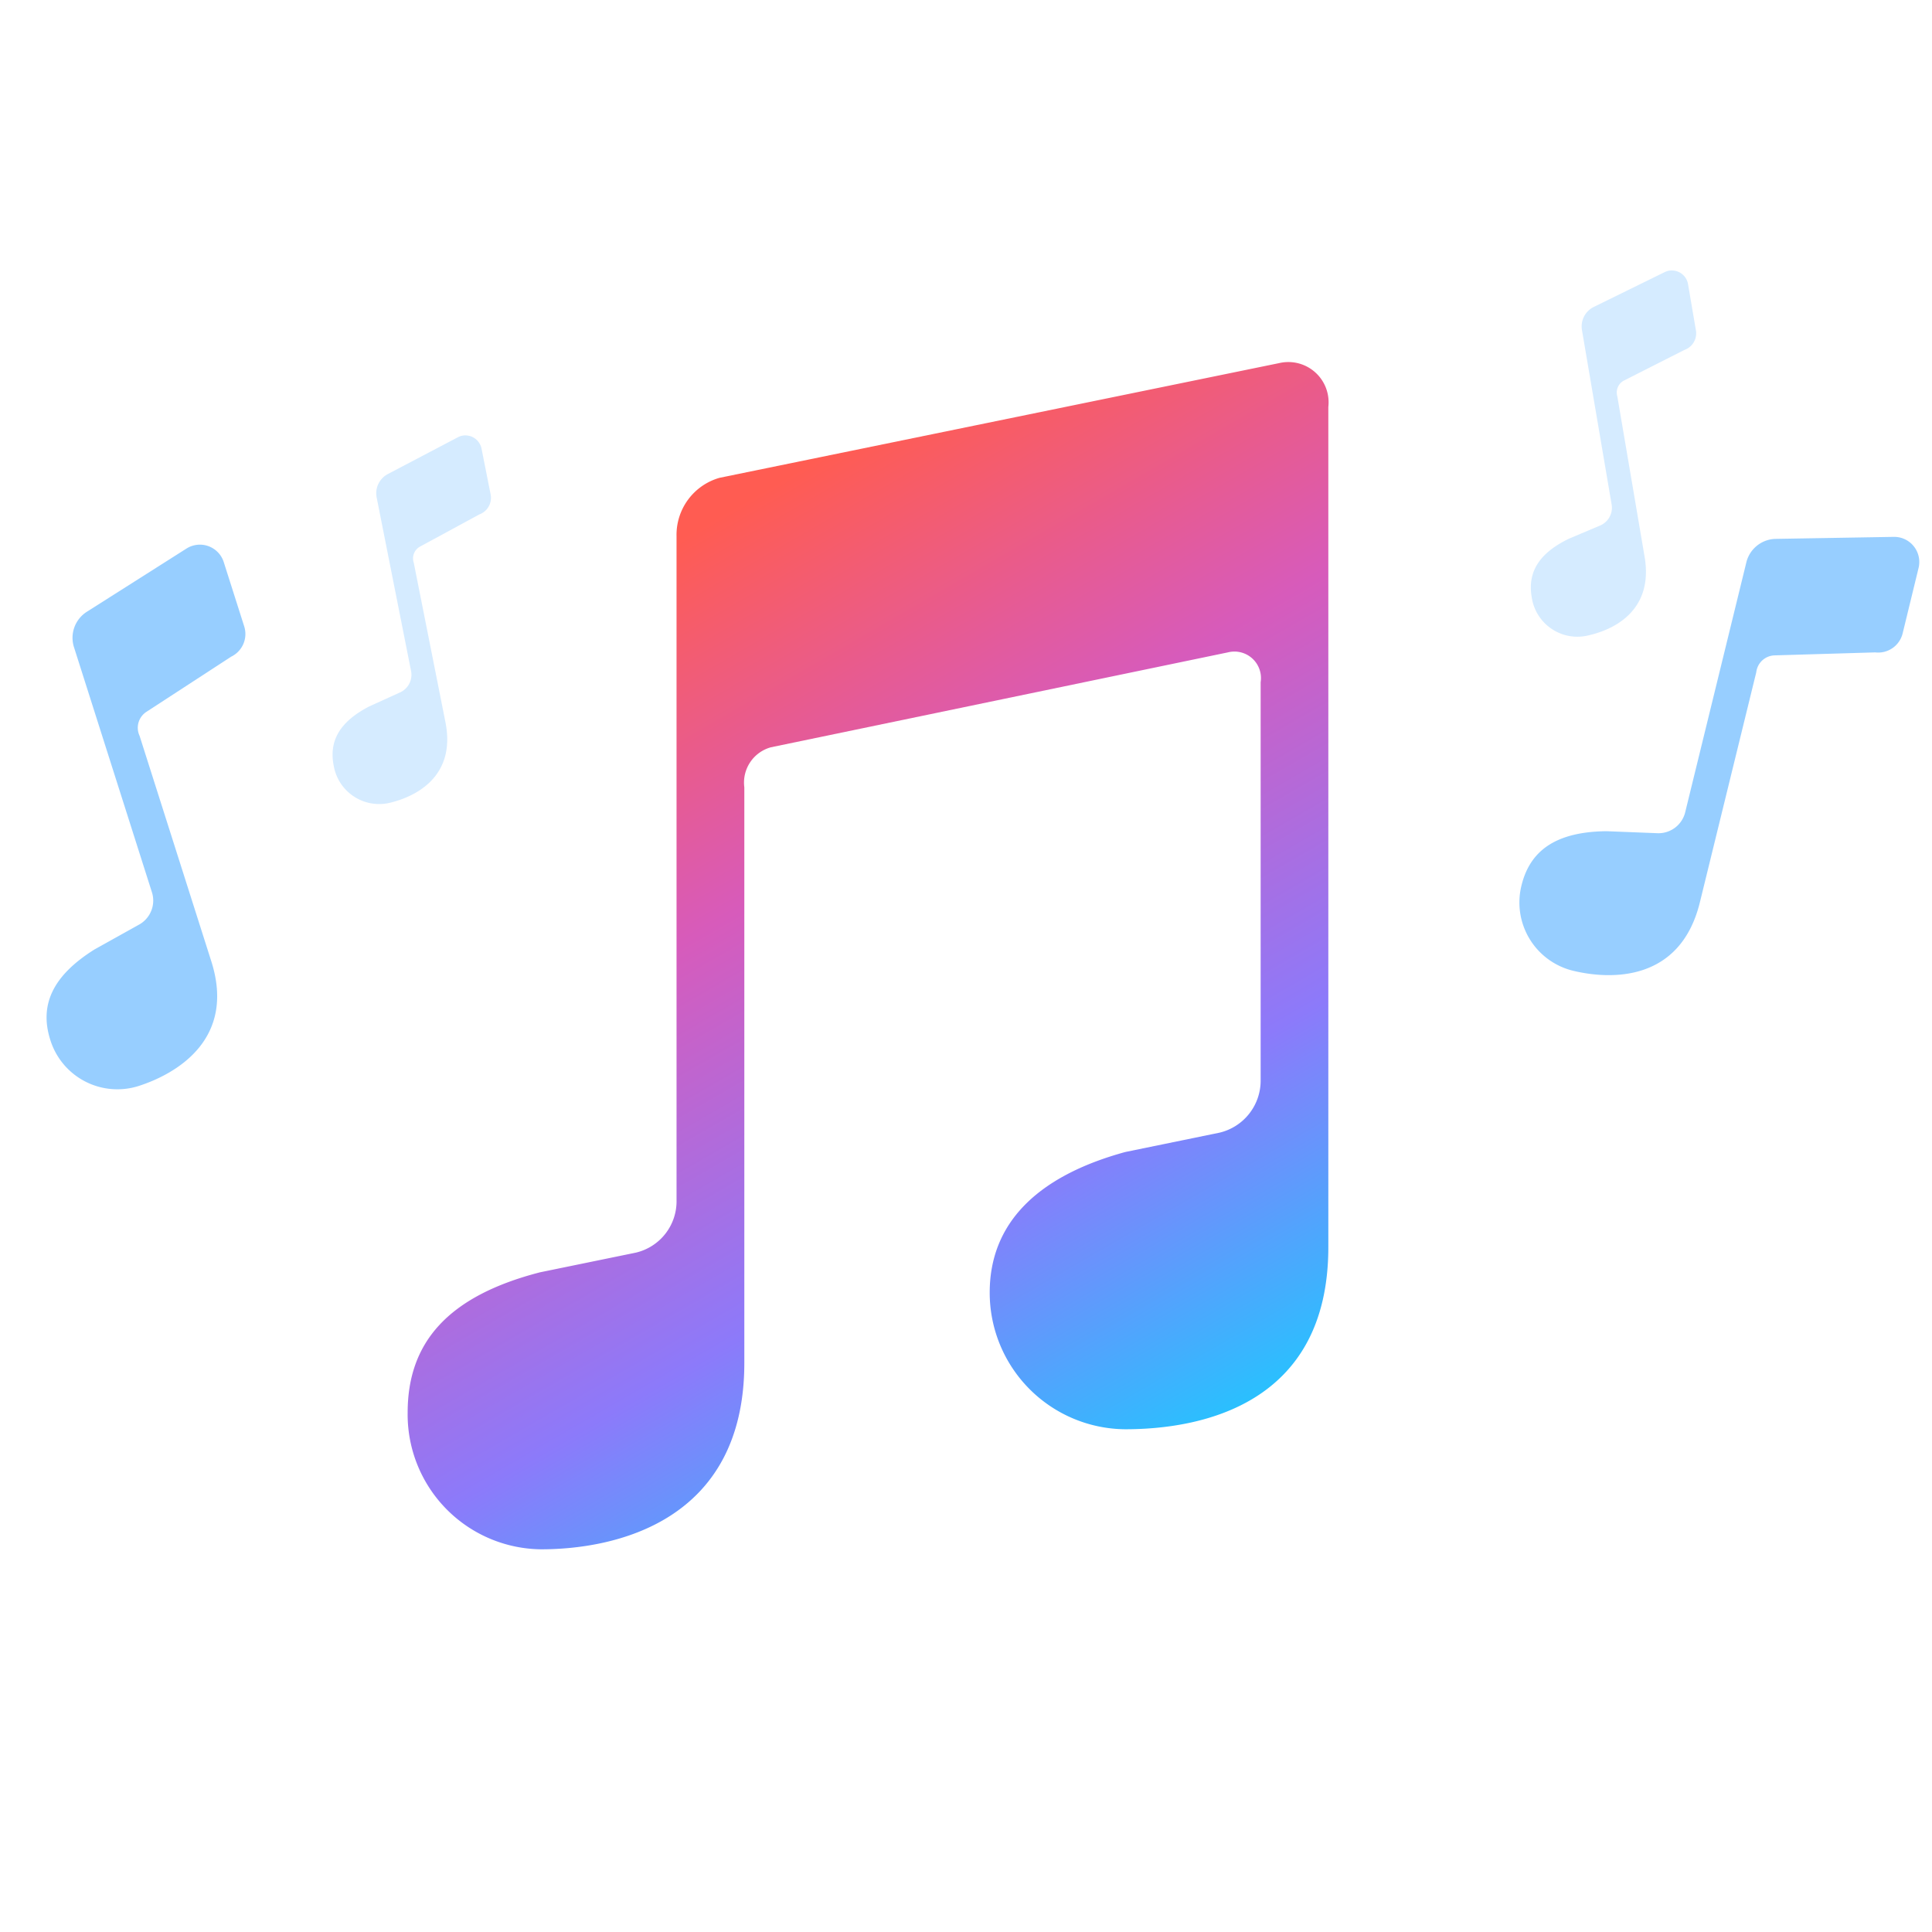 <svg xmlns="http://www.w3.org/2000/svg" xmlns:xlink="http://www.w3.org/1999/xlink" width="96" height="96" viewBox="0 0 96 96">
  <defs>
    <style>
      .cls-1, .cls-2 {
        fill: #319eff;
      }

      .cls-1, .cls-2, .cls-3 {
        fill-rule: evenodd;
      }

      .cls-1 {
        opacity: 0.5;
      }

      .cls-2 {
        opacity: 0.2;
      }

      .cls-3 {
        fill: url(#linear-gradient);
      }
    </style>
    <linearGradient id="linear-gradient" x1="60.157" y1="77" x2="26.093" y2="18" gradientUnits="userSpaceOnUse">
      <stop offset="0.05" stop-color="#1dc9ff"/>
      <stop offset="0.305" stop-color="#8c7afa"/>
      <stop offset="0.576" stop-color="#d75bbb"/>
      <stop offset="0.832" stop-color="#ff5c52"/>
      <stop offset="0.95" stop-color="#ff5c52"/>
    </linearGradient>
  </defs>
  <path id="note" class="cls-1" d="M95.338,28.2h0l-0.8,3.286h0a1.251,1.251,0,0,1-1.359.931l-4.99.148a0.946,0.946,0,0,0-.921.839l-2.8,11.424c-0.971,3.969-4.426,3.863-6.308,3.407a3.491,3.491,0,0,1-2.557-4.24c0.427-1.746,1.728-2.666,4.223-2.693l2.554,0.1a1.367,1.367,0,0,0,1.363-1.068l3.024-12.357a1.533,1.533,0,0,1,1.454-1.2l5.878-.1a1.3,1.3,0,0,1,.307.032A1.25,1.25,0,0,1,95.338,28.2Zm-83.87,4.442L7.286,35.364a0.945,0.945,0,0,0-.35,1.2L10.5,47.768c1.239,3.893-1.765,5.6-3.61,6.194A3.49,3.49,0,0,1,2.5,51.675c-0.545-1.714.086-3.176,2.2-4.5L6.934,45.93a1.366,1.366,0,0,0,.607-1.62L3.685,32.186A1.534,1.534,0,0,1,4.3,30.408l4.964-3.149a1.244,1.244,0,0,1,1.848.653h0l1.026,3.223h0A1.252,1.252,0,0,1,11.468,32.639Z"/>
  <path id="note-2" data-name="note" class="cls-2" d="M84.27,16.418a0.877,0.877,0,0,1-.577.972L80.7,18.906a0.668,0.668,0,0,0-.336.789l1.355,7.967c0.471,2.767-1.657,3.687-2.923,3.938a2.293,2.293,0,0,1-2.687-1.931c-0.207-1.218.337-2.166,1.847-2.9l1.578-.667a0.961,0.961,0,0,0,.543-1.058l-1.466-8.618a1.081,1.081,0,0,1,.564-1.165l3.545-1.741a0.829,0.829,0,0,1,.195-0.067,0.82,0.82,0,0,1,.963.668h0l0.39,2.291h0ZM23.823,25.559l-2.95,1.6a0.668,0.668,0,0,0-.314.8l1.575,7.926c0.547,2.753-1.555,3.732-2.813,4.017a2.293,2.293,0,0,1-2.739-1.856c-0.241-1.212.277-2.174,1.766-2.945l1.56-.709a0.963,0.963,0,0,0,.513-1.073l-1.7-8.574a1.081,1.081,0,0,1,.532-1.18l3.5-1.838a0.842,0.842,0,0,1,.193-0.073,0.82,0.82,0,0,1,.982.642h0l0.453,2.28h0A0.877,0.877,0,0,1,23.823,25.559Z"/>
  <path id="note-3" data-name="note" class="cls-3" d="M55.909,71.019a6.787,6.787,0,0,1-6.731-6.791c0-3.421,2.325-5.778,6.739-6.986l4.692-.963a2.659,2.659,0,0,0,2.032-2.621V33.9a1.319,1.319,0,0,0-1.626-1.484L38.306,37.132a1.819,1.819,0,0,0-1.321,1.992v28.6c0,7.888-6.42,9.26-10.1,9.26a6.7,6.7,0,0,1-6.629-6.79c0-3.471,1.983-5.787,6.574-6.973l4.755-.976a2.622,2.622,0,0,0,2.032-2.622V26.641a2.943,2.943,0,0,1,2.142-2.9l27.81-5.7a2,2,0,0,1,2.435,2.178V61.966C66.006,69.853,59.586,71.019,55.909,71.019Z"/>
</svg>
